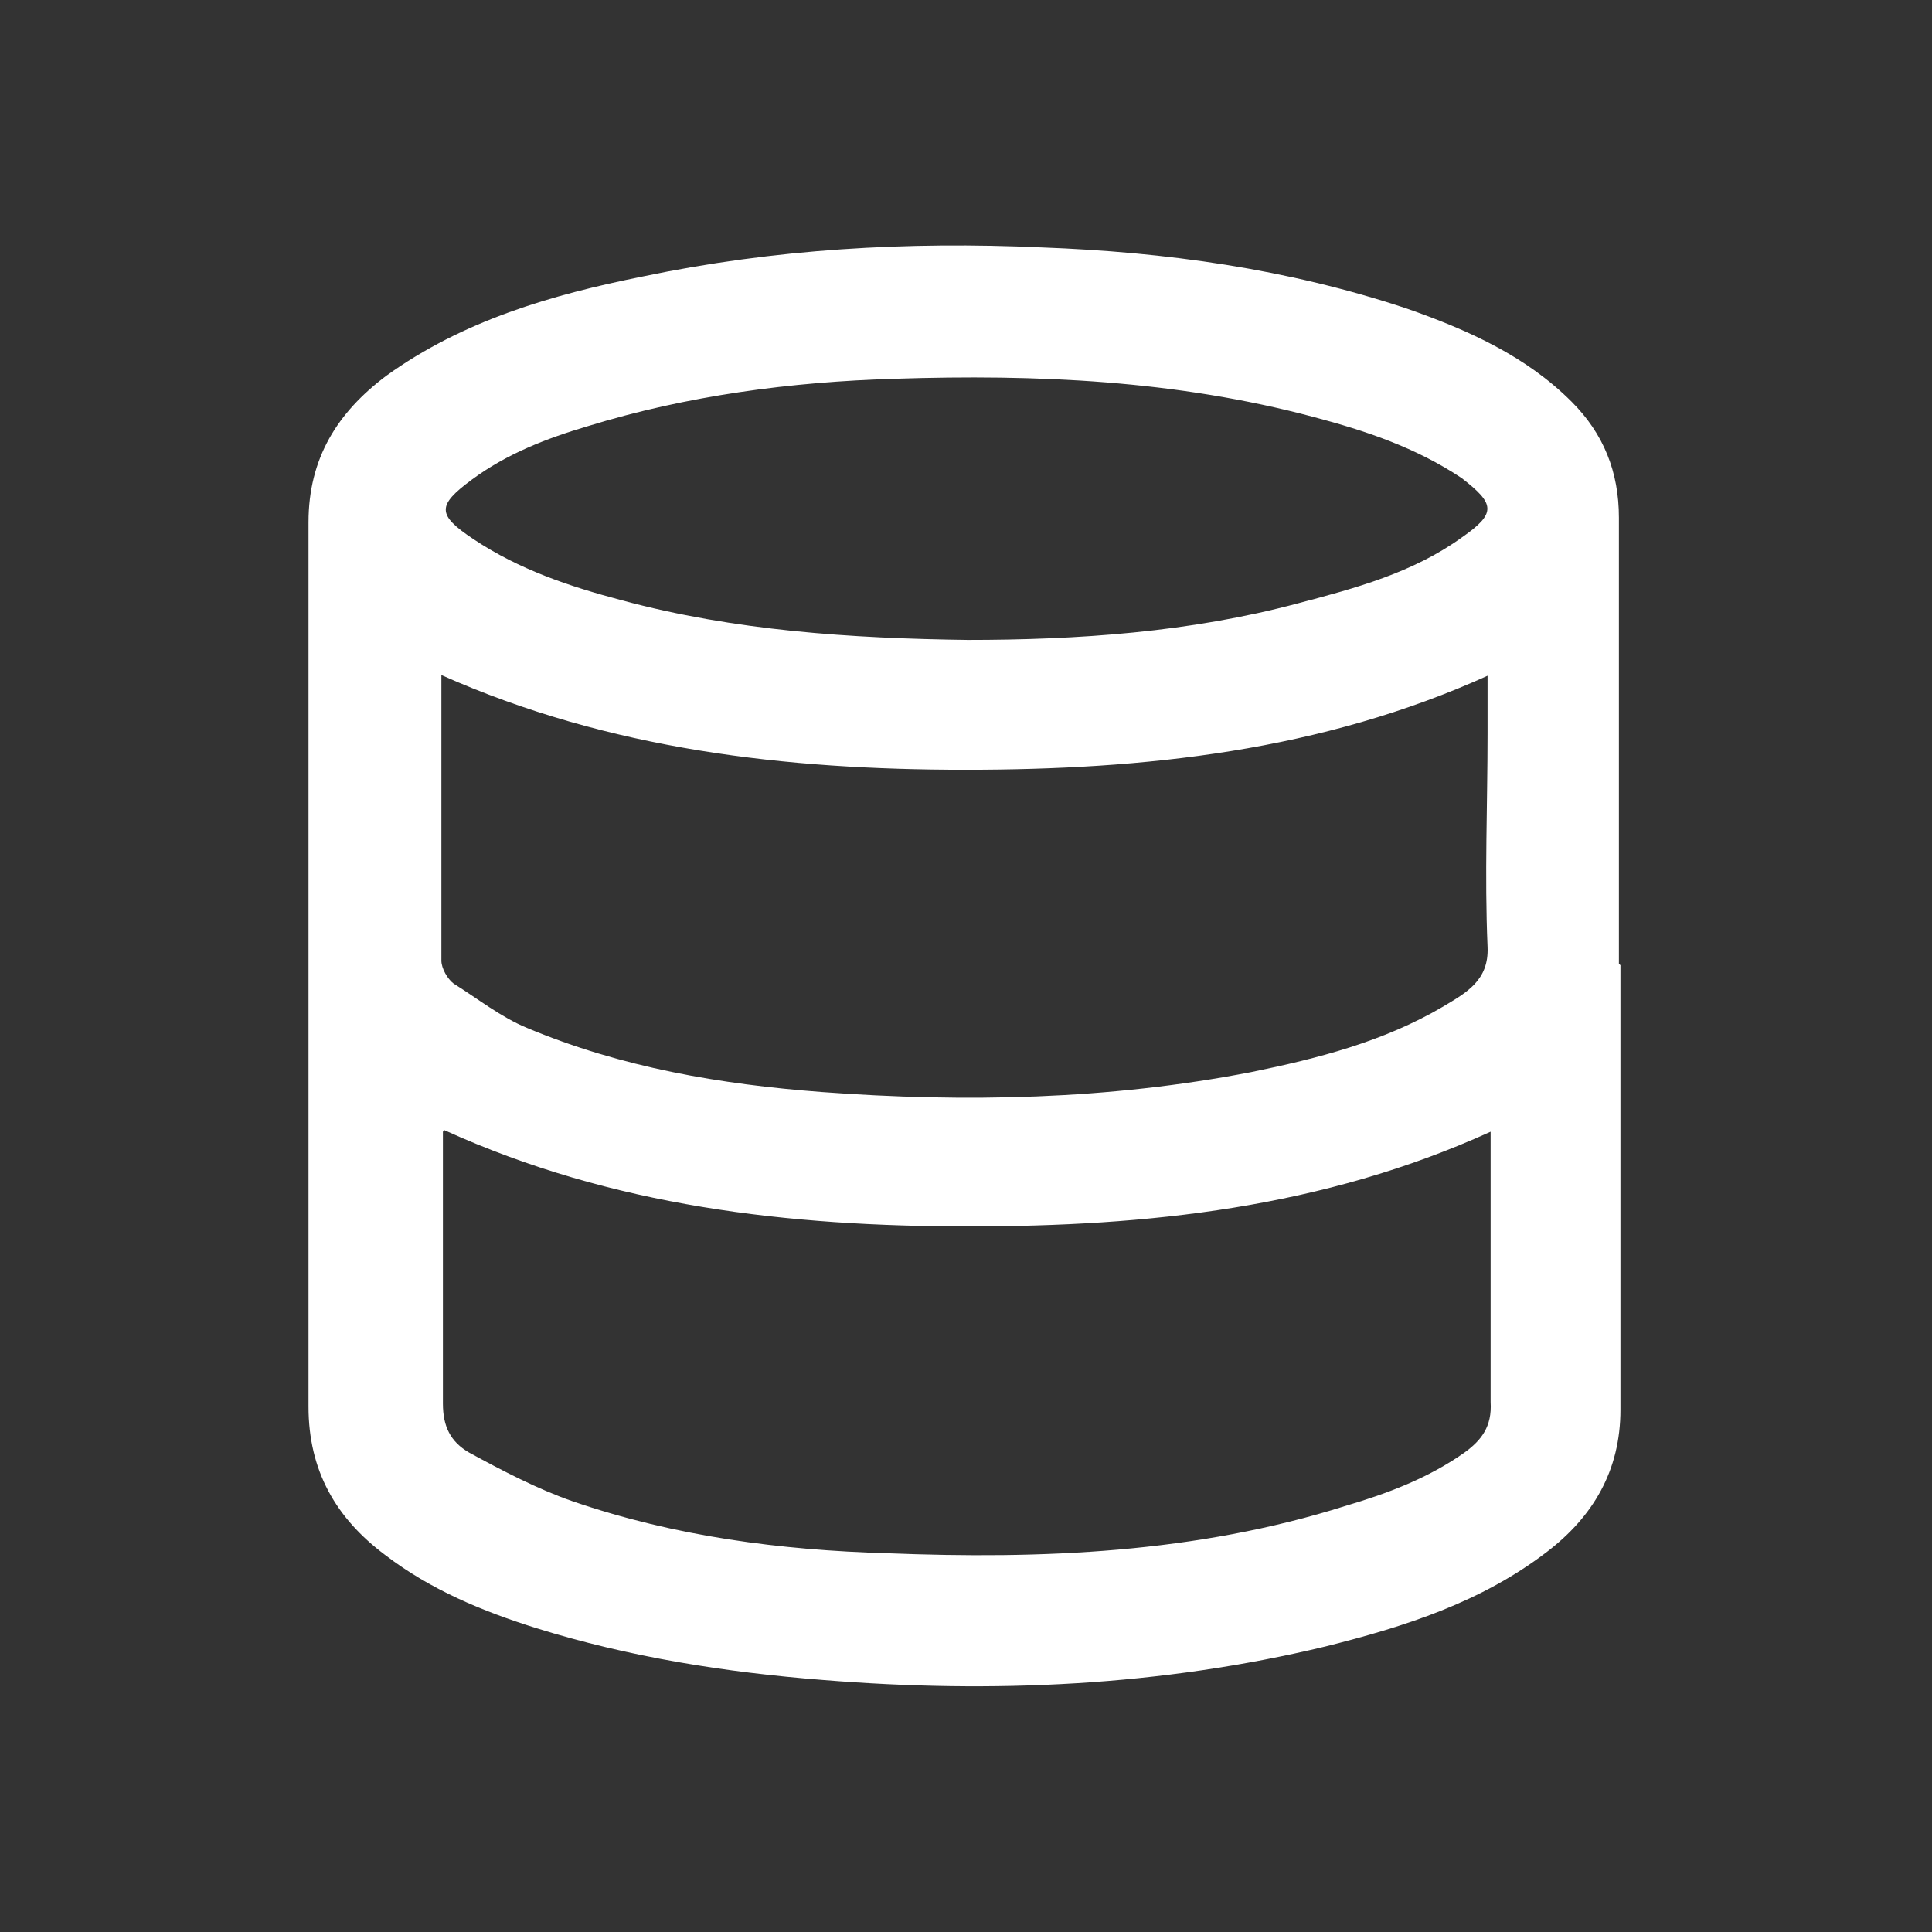 <?xml version="1.0" encoding="UTF-8"?>
<svg id="Layer_1" xmlns="http://www.w3.org/2000/svg" version="1.1" viewBox="0 0 126.5 126.5">
  <rect x="0" y="0" width="126.5" height="126.5" fill="#333333" stroke="none"/>
  <!-- Generator: Adobe Illustrator 29.0.1, SVG Export Plug-In . SVG Version: 2.1.0 Build 192)  -->
  <defs>
    <style>
      .st0 {
        fill: #fff;
      }
    </style>
  </defs>
  <g id="Layer_11" data-name="Layer_1">
    <g id="laYTmq.tif">
      <path class="st0" d="M106.1,63.2v29.1c0,4-1.8,7-4.8,9.3-4.3,3.3-9.3,4.9-14.5,6.2-10.8,2.6-21.8,3.1-32.9,2.2-6.4-.5-12.7-1.5-18.8-3.4-3.5-1.1-6.9-2.5-9.9-4.8-3.2-2.4-5-5.5-5-9.7v-57.9c0-4.2,1.9-7.2,5.1-9.6,5-3.6,10.8-5.3,16.8-6.5,8.6-1.8,17.3-2.3,26.1-1.9,8.1.3,16.1,1.4,23.9,4,4,1.4,7.8,3.1,10.8,6.1,2.1,2.1,3.1,4.6,3.1,7.6v29.2h0ZM29,74.1v17.8c0,1.5.5,2.5,1.7,3.2,2.2,1.2,4.5,2.4,6.8,3.2,6.7,2.3,13.6,3.2,20.6,3.4,10.1.4,20.2,0,30-3.1,2.7-.8,5.4-1.8,7.8-3.5,1.1-.8,1.8-1.7,1.7-3.3,0-5.5,0-11,0-16.5v-1.2c-11,5-22.5,6.2-34.2,6.2s-23.3-1.3-34.3-6.3h0ZM97.5,44.2c-11,5-22.6,6.2-34.3,6.2s-23.3-1.3-34.3-6.2v18.7c0,.5.4,1.2.8,1.5,1.6,1,3.1,2.2,4.8,2.9,6.2,2.6,12.7,3.7,19.3,4.2,9.4.7,18.8.5,28.1-1.3,4.4-.9,8.7-2,12.6-4.3,1.5-.9,3-1.7,2.9-3.9-.2-4.7,0-9.3,0-14s0-2.4,0-3.8h0ZM63.3,41.9c7.3,0,14.6-.5,21.7-2.4,3.8-1,7.5-2,10.7-4.3,2.3-1.6,2.2-2.2,0-3.9-3-2-6.3-3.1-9.7-4-9-2.4-18.1-2.8-27.4-2.5-6.8.2-13.6,1.1-20.1,3.1-2.7.8-5.3,1.8-7.6,3.5-2.3,1.7-2.3,2.3.1,3.9,3,2,6.3,3.1,9.7,4,7.4,2,15,2.5,22.7,2.6Z"/>
    </g>
  </g>
</svg>